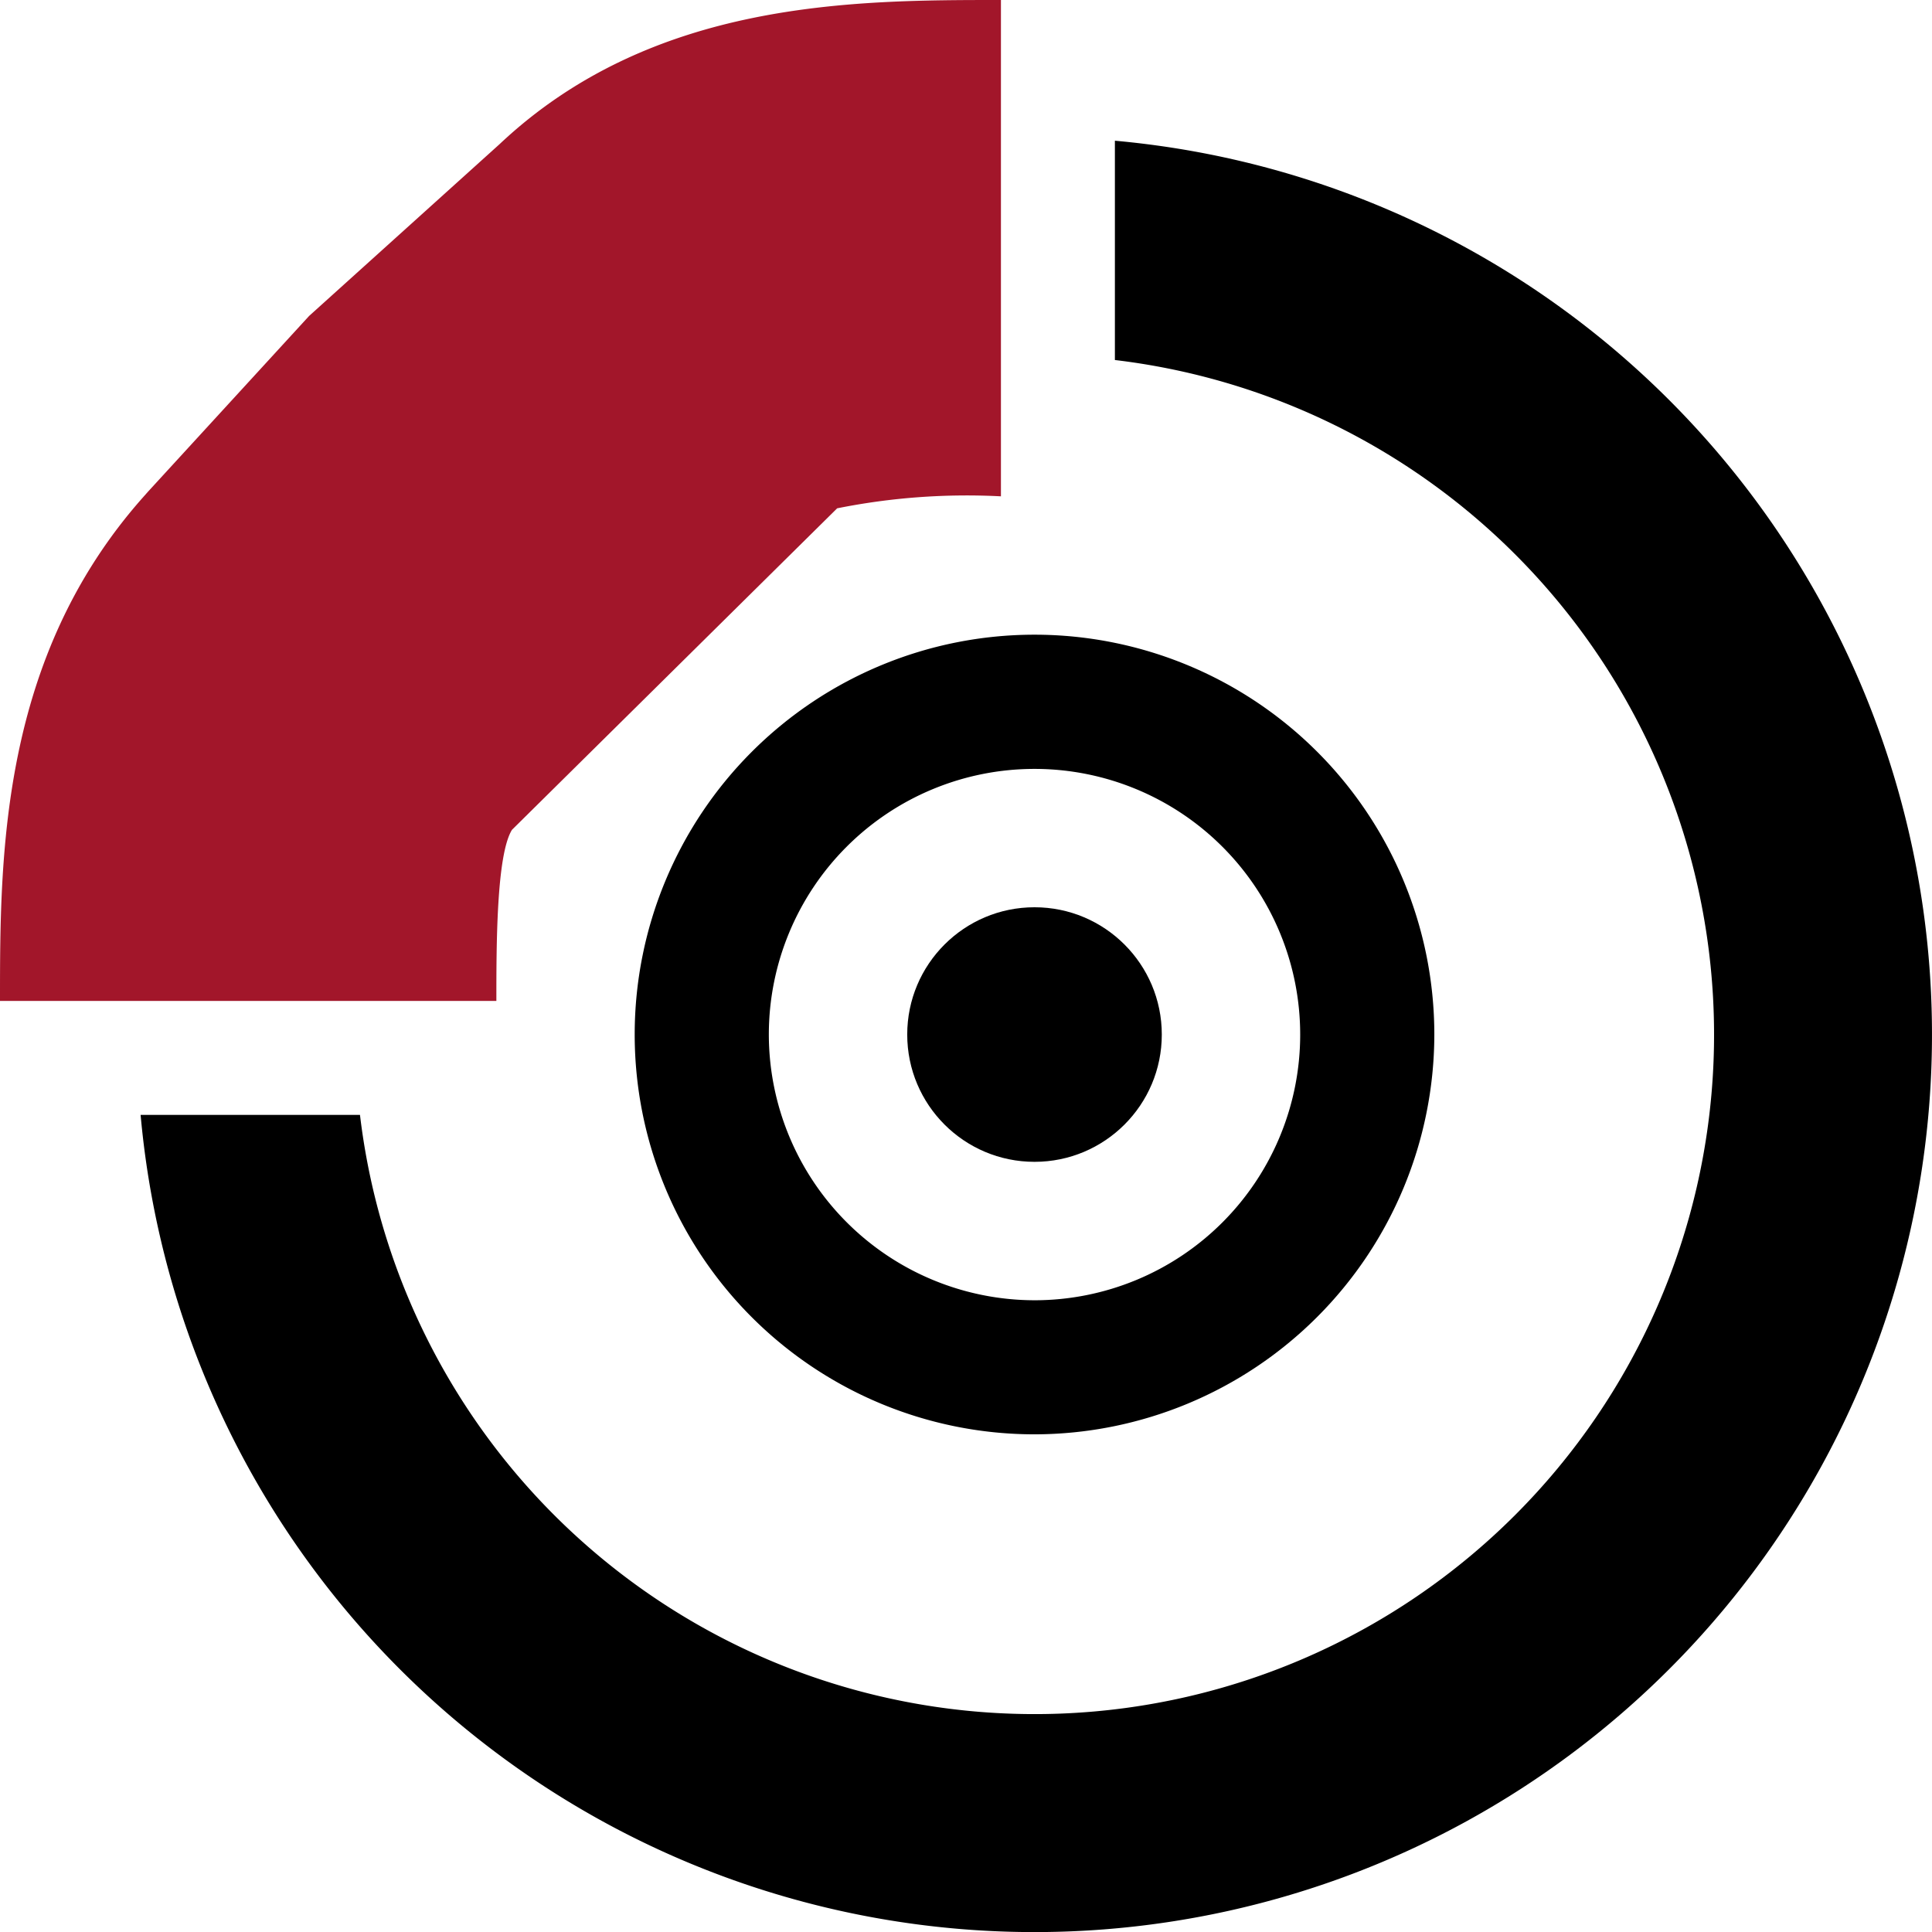 <svg xmlns="http://www.w3.org/2000/svg" width="54.947" height="54.947" viewBox="0 0 54.947 54.947"><defs><style>.a{fill:#a2162a;}</style></defs><path d="M34.24,22.871A11.371,11.371,0,1,0,22.867,34.24,11.386,11.386,0,0,0,34.24,22.871Zm-18.927,0a7.556,7.556,0,1,1,7.556,7.556A7.567,7.567,0,0,1,15.313,22.871Z" transform="translate(6.553 6.553)"/><path d="M8.786,30.255H2.547A25.525,25.525,0,1,0,30.256,2.549V8.786A19.323,19.323,0,1,1,8.786,30.255Z" transform="translate(1.452 1.453)"/><path class="a" d="M14.561,23.6l9.248-9.143a18.717,18.717,0,0,1,4.658-.341V0c-4.179,0-9.9,0-14.252,4.093L8.792,8.985l-4.584,5-.154.174C0,18.742,0,24.362,0,28.467H14.117C14.117,26.9,14.117,24.315,14.561,23.6Z"/><ellipse cx="3.62" cy="3.62" rx="3.62" ry="3.62" transform="translate(25.802 25.803)"/></svg>